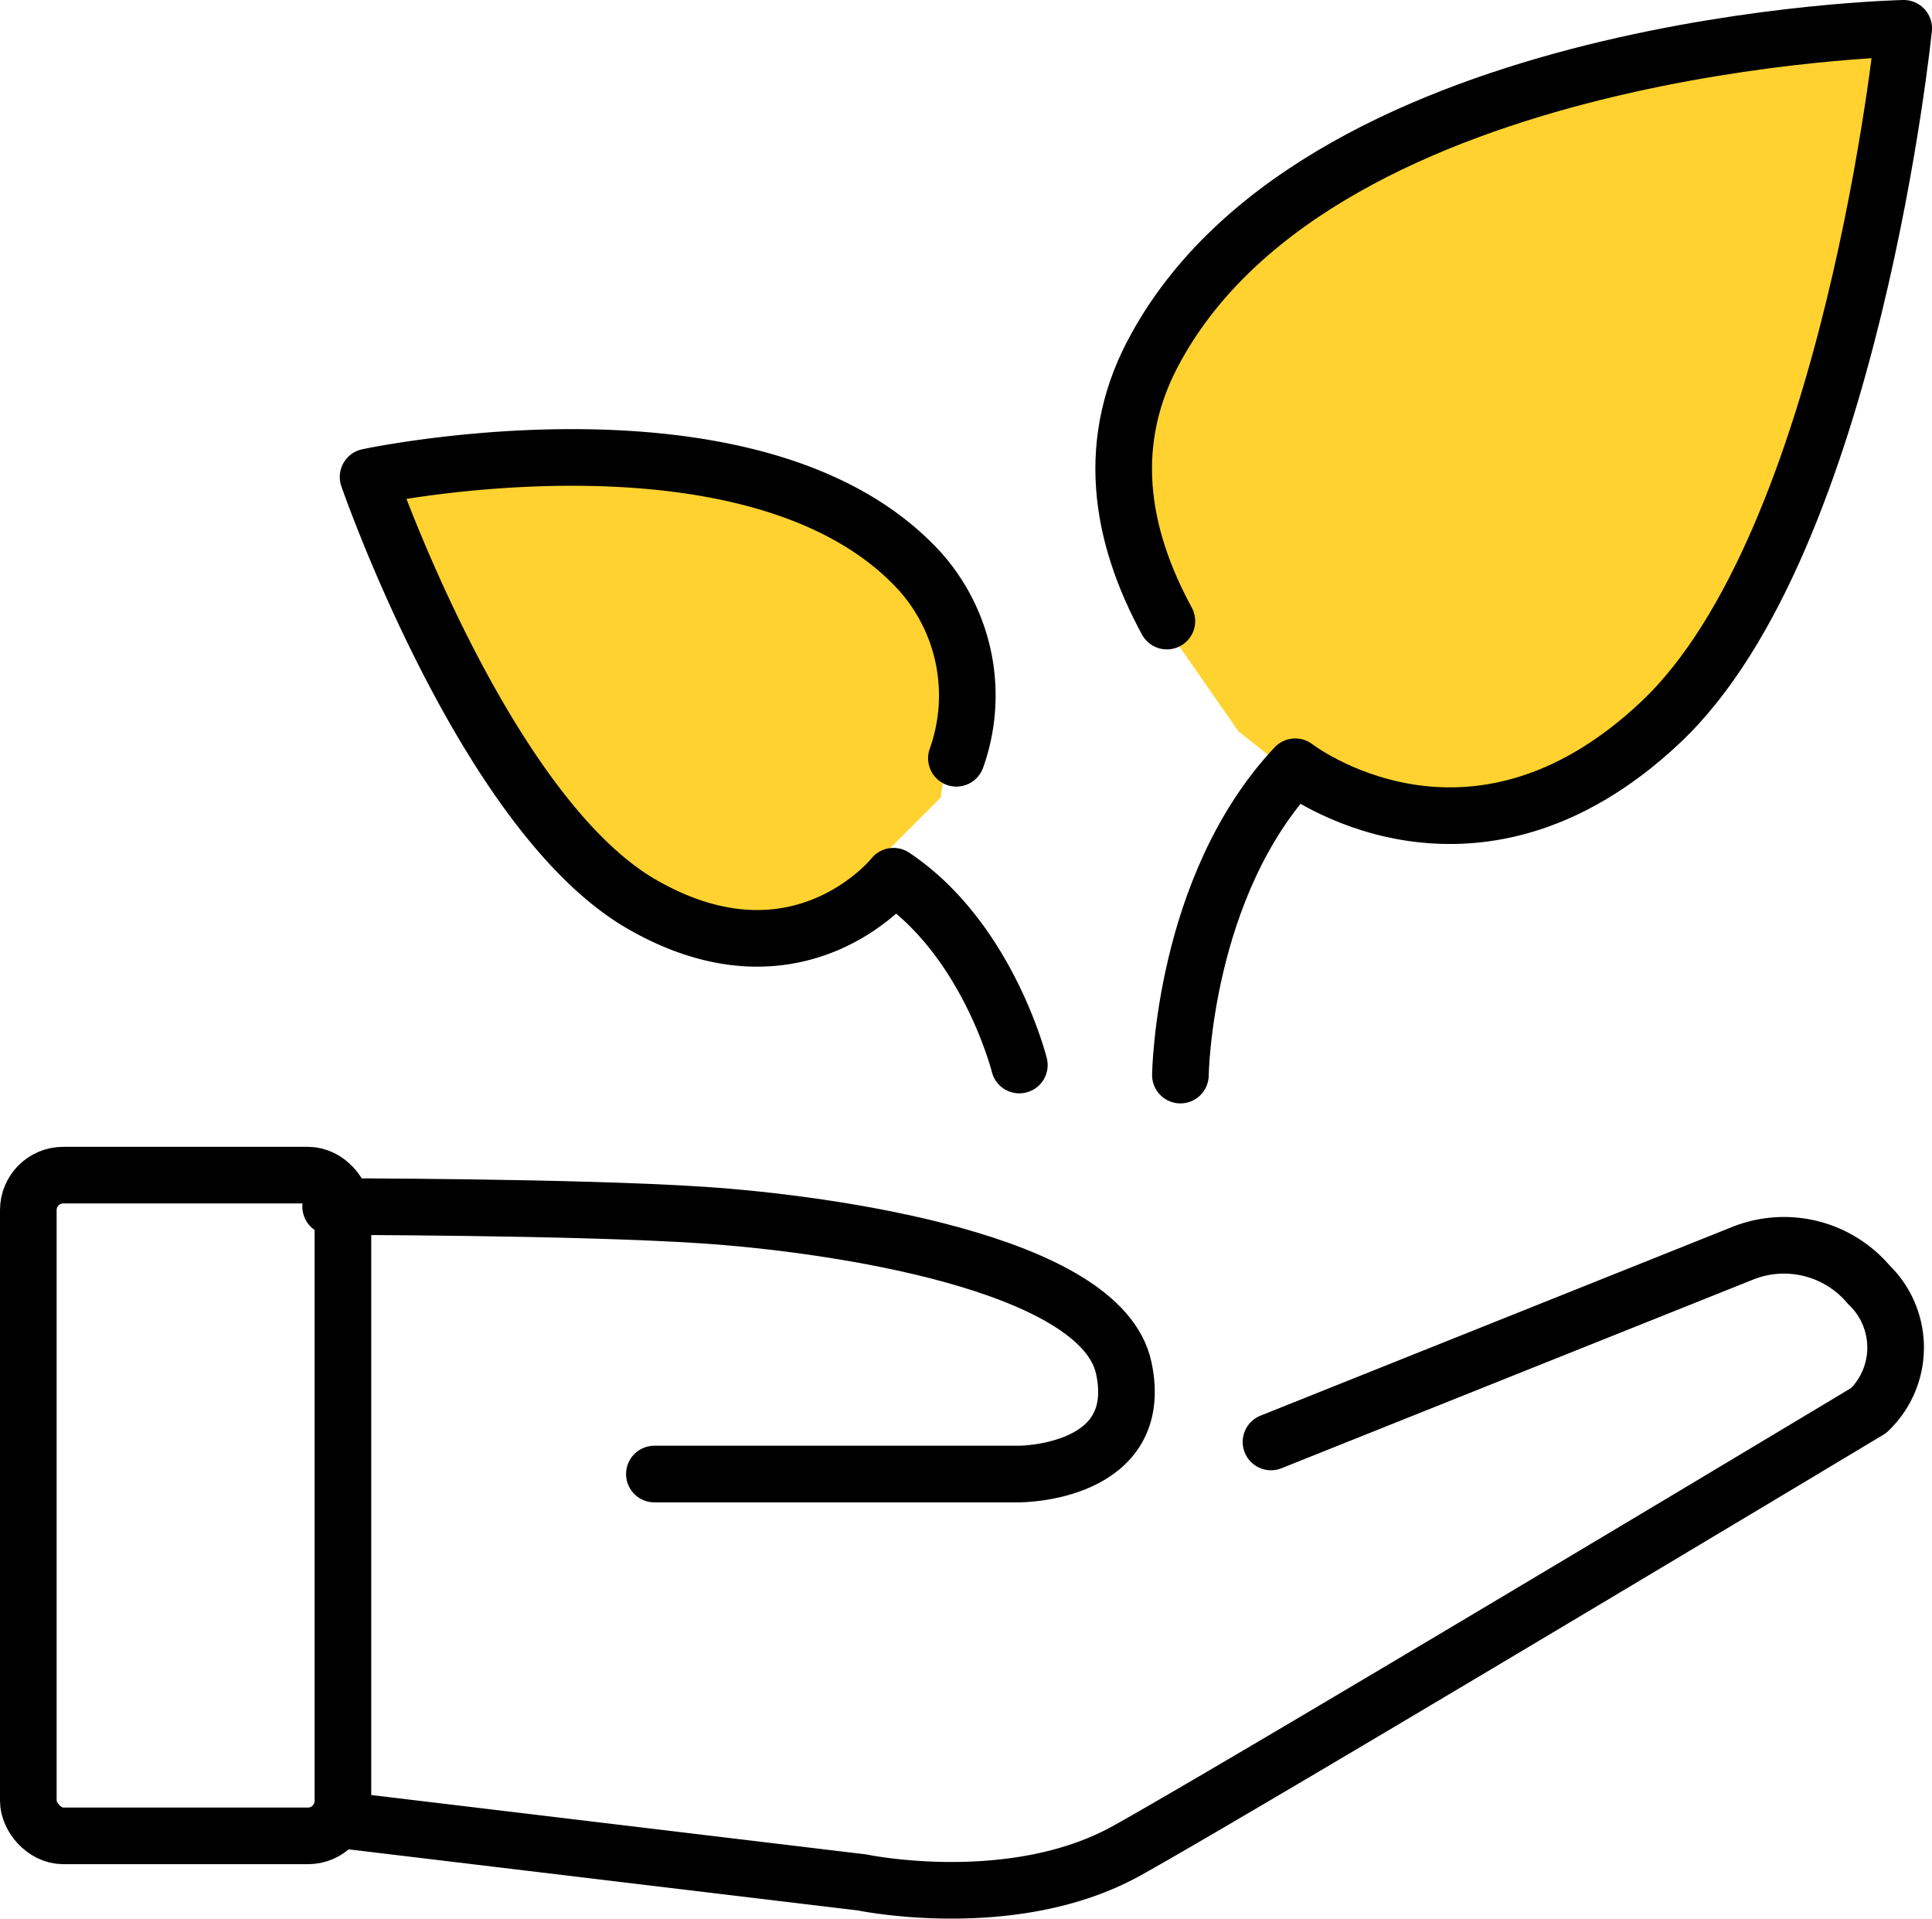 <svg id="Layer_1" data-name="Layer 1" xmlns="http://www.w3.org/2000/svg" width="61.41" height="60.99" viewBox="0 0 61.41 60.99"><defs><style>.cls-1{fill:#ffd230;}.cls-2{fill:none;stroke:#000;stroke-linecap:round;stroke-linejoin:round;stroke-width:1.8px;}</style></defs><polygon class="cls-1" points="29.9 25.35 26.9 28.35 22.9 30.35 18.46 26.72 14.22 21.62 12.13 16.91 11.73 15.29 14.99 14.16 22.73 14.5 27.38 17 29.77 19.61 30.24 23.06 29.9 25.35"/><polygon class="cls-1" points="39.36 23.24 36.78 19.53 36.21 12.86 40.8 6.95 49.17 2.67 56.27 1.35 60.9 1.35 59.04 6.45 55.96 17.45 51.9 23.35 46.65 25.76 41.81 25.19 39.36 23.24"/><path class="cls-2" d="M32.4,33.85s-1-4-4-6c0,0-3,3.77-8,.89S11.7,15.16,11.7,15.16s12.38-2.65,17.54,3A5.92,5.92,0,0,1,30.4,24.1"/><path class="cls-2" d="M37.52,34.17s.08-6,3.65-9.8c0,0,5.55,4.31,11.62-1.42S60.51.9,60.51.9,42.17,1.27,36.77,11c-1.69,3-1.17,6,.32,8.74"/><rect class="cls-2" x="0.9" y="37.35" width="10" height="21" rx="1.11"/><path class="cls-2" d="M10.51,38.35s7.79,0,11.84.27S35,40.11,35.72,43.48s-3.32,3.37-3.32,3.37H20.8"/><path class="cls-2" d="M10.73,57.83l16.67,2s4.79,1,8.4-1,23.6-14,23.6-14a2.77,2.77,0,0,0,0-4,3.53,3.53,0,0,0-4-1l-15,6"/></svg>